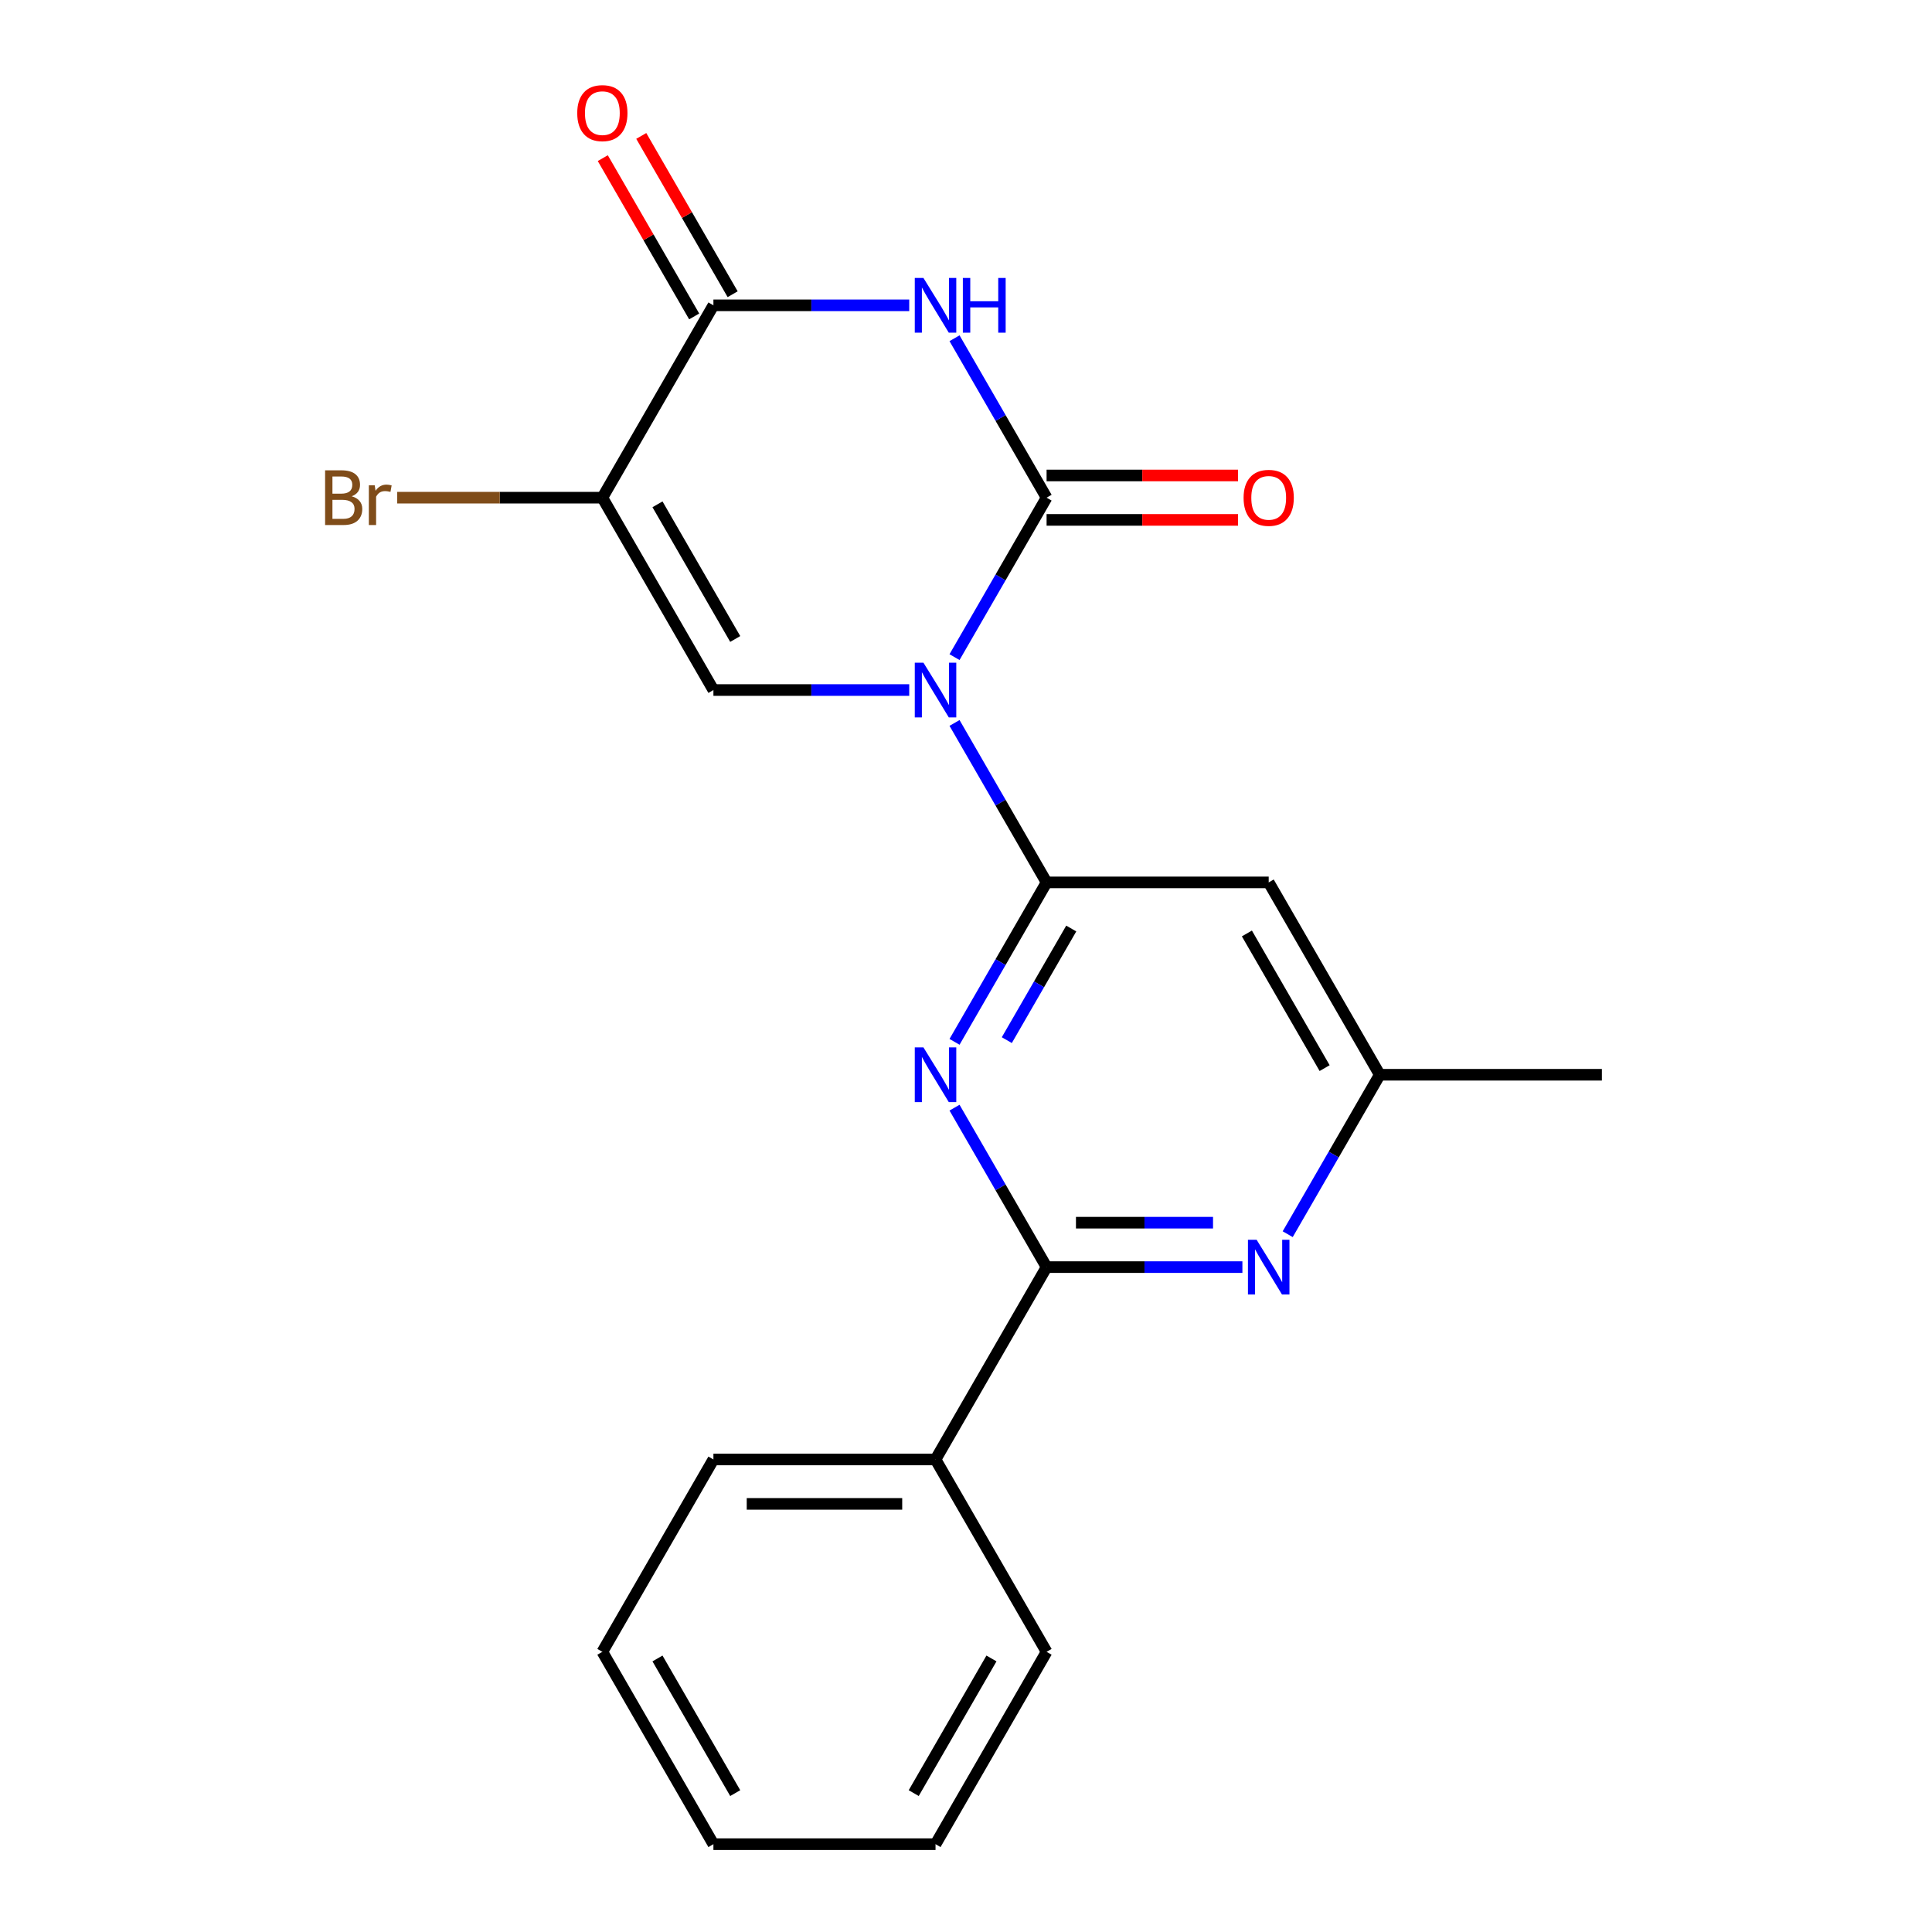 <?xml version='1.0' encoding='iso-8859-1'?>
<svg version='1.1' baseProfile='full'
              xmlns='http://www.w3.org/2000/svg'
                      xmlns:rdkit='http://www.rdkit.org/xml'
                      xmlns:xlink='http://www.w3.org/1999/xlink'
                  xml:space='preserve'
width='1000px' height='1000px' viewBox='0 0 1000 1000'>
<!-- END OF HEADER -->
<rect style='opacity:1.0;fill:#FFFFFF;stroke:none' width='1000' height='1000' x='0' y='0'> </rect>
<path class='bond-0' d='M 494.063,340.128 L 517.887,298.863' style='fill:none;fill-rule:evenodd;stroke:#0000FF;stroke-width:6px;stroke-linecap:butt;stroke-linejoin:miter;stroke-opacity:1' />
<path class='bond-0' d='M 517.887,298.863 L 541.712,257.598' style='fill:none;fill-rule:evenodd;stroke:#000000;stroke-width:6px;stroke-linecap:butt;stroke-linejoin:miter;stroke-opacity:1' />
<path class='bond-2' d='M 494.063,374.196 L 517.887,415.461' style='fill:none;fill-rule:evenodd;stroke:#0000FF;stroke-width:6px;stroke-linecap:butt;stroke-linejoin:miter;stroke-opacity:1' />
<path class='bond-2' d='M 517.887,415.461 L 541.712,456.726' style='fill:none;fill-rule:evenodd;stroke:#000000;stroke-width:6px;stroke-linecap:butt;stroke-linejoin:miter;stroke-opacity:1' />
<path class='bond-3' d='M 470.614,357.162 L 419.938,357.162' style='fill:none;fill-rule:evenodd;stroke:#0000FF;stroke-width:6px;stroke-linecap:butt;stroke-linejoin:miter;stroke-opacity:1' />
<path class='bond-3' d='M 419.938,357.162 L 369.262,357.162' style='fill:none;fill-rule:evenodd;stroke:#000000;stroke-width:6px;stroke-linecap:butt;stroke-linejoin:miter;stroke-opacity:1' />
<path class='bond-1' d='M 541.712,257.598 L 517.887,216.333' style='fill:none;fill-rule:evenodd;stroke:#000000;stroke-width:6px;stroke-linecap:butt;stroke-linejoin:miter;stroke-opacity:1' />
<path class='bond-1' d='M 517.887,216.333 L 494.063,175.068' style='fill:none;fill-rule:evenodd;stroke:#0000FF;stroke-width:6px;stroke-linecap:butt;stroke-linejoin:miter;stroke-opacity:1' />
<path class='bond-11' d='M 541.712,269.095 L 591.258,269.095' style='fill:none;fill-rule:evenodd;stroke:#000000;stroke-width:6px;stroke-linecap:butt;stroke-linejoin:miter;stroke-opacity:1' />
<path class='bond-11' d='M 591.258,269.095 L 640.804,269.095' style='fill:none;fill-rule:evenodd;stroke:#FF0000;stroke-width:6px;stroke-linecap:butt;stroke-linejoin:miter;stroke-opacity:1' />
<path class='bond-11' d='M 541.712,246.101 L 591.258,246.101' style='fill:none;fill-rule:evenodd;stroke:#000000;stroke-width:6px;stroke-linecap:butt;stroke-linejoin:miter;stroke-opacity:1' />
<path class='bond-11' d='M 591.258,246.101 L 640.804,246.101' style='fill:none;fill-rule:evenodd;stroke:#FF0000;stroke-width:6px;stroke-linecap:butt;stroke-linejoin:miter;stroke-opacity:1' />
<path class='bond-21' d='M 470.614,158.034 L 419.938,158.034' style='fill:none;fill-rule:evenodd;stroke:#0000FF;stroke-width:6px;stroke-linecap:butt;stroke-linejoin:miter;stroke-opacity:1' />
<path class='bond-21' d='M 419.938,158.034 L 369.262,158.034' style='fill:none;fill-rule:evenodd;stroke:#000000;stroke-width:6px;stroke-linecap:butt;stroke-linejoin:miter;stroke-opacity:1' />
<path class='bond-5' d='M 541.712,456.726 L 517.887,497.991' style='fill:none;fill-rule:evenodd;stroke:#000000;stroke-width:6px;stroke-linecap:butt;stroke-linejoin:miter;stroke-opacity:1' />
<path class='bond-5' d='M 517.887,497.991 L 494.063,539.256' style='fill:none;fill-rule:evenodd;stroke:#0000FF;stroke-width:6px;stroke-linecap:butt;stroke-linejoin:miter;stroke-opacity:1' />
<path class='bond-5' d='M 554.477,480.602 L 537.8,509.487' style='fill:none;fill-rule:evenodd;stroke:#000000;stroke-width:6px;stroke-linecap:butt;stroke-linejoin:miter;stroke-opacity:1' />
<path class='bond-5' d='M 537.8,509.487 L 521.123,538.373' style='fill:none;fill-rule:evenodd;stroke:#0000FF;stroke-width:6px;stroke-linecap:butt;stroke-linejoin:miter;stroke-opacity:1' />
<path class='bond-9' d='M 541.712,456.726 L 656.678,456.726' style='fill:none;fill-rule:evenodd;stroke:#000000;stroke-width:6px;stroke-linecap:butt;stroke-linejoin:miter;stroke-opacity:1' />
<path class='bond-4' d='M 369.262,357.162 L 311.779,257.598' style='fill:none;fill-rule:evenodd;stroke:#000000;stroke-width:6px;stroke-linecap:butt;stroke-linejoin:miter;stroke-opacity:1' />
<path class='bond-4' d='M 380.552,330.731 L 340.314,261.036' style='fill:none;fill-rule:evenodd;stroke:#000000;stroke-width:6px;stroke-linecap:butt;stroke-linejoin:miter;stroke-opacity:1' />
<path class='bond-6' d='M 311.779,257.598 L 369.262,158.034' style='fill:none;fill-rule:evenodd;stroke:#000000;stroke-width:6px;stroke-linecap:butt;stroke-linejoin:miter;stroke-opacity:1' />
<path class='bond-14' d='M 311.779,257.598 L 258.683,257.598' style='fill:none;fill-rule:evenodd;stroke:#000000;stroke-width:6px;stroke-linecap:butt;stroke-linejoin:miter;stroke-opacity:1' />
<path class='bond-14' d='M 258.683,257.598 L 205.586,257.598' style='fill:none;fill-rule:evenodd;stroke:#7F4C19;stroke-width:6px;stroke-linecap:butt;stroke-linejoin:miter;stroke-opacity:1' />
<path class='bond-7' d='M 494.063,573.324 L 517.887,614.589' style='fill:none;fill-rule:evenodd;stroke:#0000FF;stroke-width:6px;stroke-linecap:butt;stroke-linejoin:miter;stroke-opacity:1' />
<path class='bond-7' d='M 517.887,614.589 L 541.712,655.854' style='fill:none;fill-rule:evenodd;stroke:#000000;stroke-width:6px;stroke-linecap:butt;stroke-linejoin:miter;stroke-opacity:1' />
<path class='bond-12' d='M 379.218,152.286 L 355.567,111.321' style='fill:none;fill-rule:evenodd;stroke:#000000;stroke-width:6px;stroke-linecap:butt;stroke-linejoin:miter;stroke-opacity:1' />
<path class='bond-12' d='M 355.567,111.321 L 331.916,70.356' style='fill:none;fill-rule:evenodd;stroke:#FF0000;stroke-width:6px;stroke-linecap:butt;stroke-linejoin:miter;stroke-opacity:1' />
<path class='bond-12' d='M 359.306,163.782 L 335.654,122.817' style='fill:none;fill-rule:evenodd;stroke:#000000;stroke-width:6px;stroke-linecap:butt;stroke-linejoin:miter;stroke-opacity:1' />
<path class='bond-12' d='M 335.654,122.817 L 312.003,81.853' style='fill:none;fill-rule:evenodd;stroke:#FF0000;stroke-width:6px;stroke-linecap:butt;stroke-linejoin:miter;stroke-opacity:1' />
<path class='bond-13' d='M 541.712,655.854 L 484.228,755.418' style='fill:none;fill-rule:evenodd;stroke:#000000;stroke-width:6px;stroke-linecap:butt;stroke-linejoin:miter;stroke-opacity:1' />
<path class='bond-22' d='M 541.712,655.854 L 592.388,655.854' style='fill:none;fill-rule:evenodd;stroke:#000000;stroke-width:6px;stroke-linecap:butt;stroke-linejoin:miter;stroke-opacity:1' />
<path class='bond-22' d='M 592.388,655.854 L 643.064,655.854' style='fill:none;fill-rule:evenodd;stroke:#0000FF;stroke-width:6px;stroke-linecap:butt;stroke-linejoin:miter;stroke-opacity:1' />
<path class='bond-22' d='M 556.915,632.86 L 592.388,632.86' style='fill:none;fill-rule:evenodd;stroke:#000000;stroke-width:6px;stroke-linecap:butt;stroke-linejoin:miter;stroke-opacity:1' />
<path class='bond-22' d='M 592.388,632.86 L 627.861,632.86' style='fill:none;fill-rule:evenodd;stroke:#0000FF;stroke-width:6px;stroke-linecap:butt;stroke-linejoin:miter;stroke-opacity:1' />
<path class='bond-8' d='M 666.513,638.82 L 690.337,597.555' style='fill:none;fill-rule:evenodd;stroke:#0000FF;stroke-width:6px;stroke-linecap:butt;stroke-linejoin:miter;stroke-opacity:1' />
<path class='bond-8' d='M 690.337,597.555 L 714.162,556.29' style='fill:none;fill-rule:evenodd;stroke:#000000;stroke-width:6px;stroke-linecap:butt;stroke-linejoin:miter;stroke-opacity:1' />
<path class='bond-10' d='M 656.678,456.726 L 714.162,556.29' style='fill:none;fill-rule:evenodd;stroke:#000000;stroke-width:6px;stroke-linecap:butt;stroke-linejoin:miter;stroke-opacity:1' />
<path class='bond-10' d='M 645.388,483.157 L 685.626,552.852' style='fill:none;fill-rule:evenodd;stroke:#000000;stroke-width:6px;stroke-linecap:butt;stroke-linejoin:miter;stroke-opacity:1' />
<path class='bond-15' d='M 714.162,556.29 L 829.128,556.29' style='fill:none;fill-rule:evenodd;stroke:#000000;stroke-width:6px;stroke-linecap:butt;stroke-linejoin:miter;stroke-opacity:1' />
<path class='bond-16' d='M 484.228,755.418 L 369.262,755.418' style='fill:none;fill-rule:evenodd;stroke:#000000;stroke-width:6px;stroke-linecap:butt;stroke-linejoin:miter;stroke-opacity:1' />
<path class='bond-16' d='M 466.983,778.411 L 386.507,778.411' style='fill:none;fill-rule:evenodd;stroke:#000000;stroke-width:6px;stroke-linecap:butt;stroke-linejoin:miter;stroke-opacity:1' />
<path class='bond-17' d='M 484.228,755.418 L 541.712,854.982' style='fill:none;fill-rule:evenodd;stroke:#000000;stroke-width:6px;stroke-linecap:butt;stroke-linejoin:miter;stroke-opacity:1' />
<path class='bond-19' d='M 369.262,755.418 L 311.779,854.982' style='fill:none;fill-rule:evenodd;stroke:#000000;stroke-width:6px;stroke-linecap:butt;stroke-linejoin:miter;stroke-opacity:1' />
<path class='bond-18' d='M 541.712,854.982 L 484.228,954.545' style='fill:none;fill-rule:evenodd;stroke:#000000;stroke-width:6px;stroke-linecap:butt;stroke-linejoin:miter;stroke-opacity:1' />
<path class='bond-18' d='M 513.176,858.419 L 472.938,928.114' style='fill:none;fill-rule:evenodd;stroke:#000000;stroke-width:6px;stroke-linecap:butt;stroke-linejoin:miter;stroke-opacity:1' />
<path class='bond-20' d='M 484.228,954.545 L 369.262,954.545' style='fill:none;fill-rule:evenodd;stroke:#000000;stroke-width:6px;stroke-linecap:butt;stroke-linejoin:miter;stroke-opacity:1' />
<path class='bond-23' d='M 311.779,854.982 L 369.262,954.545' style='fill:none;fill-rule:evenodd;stroke:#000000;stroke-width:6px;stroke-linecap:butt;stroke-linejoin:miter;stroke-opacity:1' />
<path class='bond-23' d='M 340.314,858.419 L 380.552,928.114' style='fill:none;fill-rule:evenodd;stroke:#000000;stroke-width:6px;stroke-linecap:butt;stroke-linejoin:miter;stroke-opacity:1' />
<path  class='atom-0' d='M 477.968 343.002
L 487.248 358.002
Q 488.168 359.482, 489.648 362.162
Q 491.128 364.842, 491.208 365.002
L 491.208 343.002
L 494.968 343.002
L 494.968 371.322
L 491.088 371.322
L 481.128 354.922
Q 479.968 353.002, 478.728 350.802
Q 477.528 348.602, 477.168 347.922
L 477.168 371.322
L 473.488 371.322
L 473.488 343.002
L 477.968 343.002
' fill='#0000FF'/>
<path  class='atom-2' d='M 477.968 143.874
L 487.248 158.874
Q 488.168 160.354, 489.648 163.034
Q 491.128 165.714, 491.208 165.874
L 491.208 143.874
L 494.968 143.874
L 494.968 172.194
L 491.088 172.194
L 481.128 155.794
Q 479.968 153.874, 478.728 151.674
Q 477.528 149.474, 477.168 148.794
L 477.168 172.194
L 473.488 172.194
L 473.488 143.874
L 477.968 143.874
' fill='#0000FF'/>
<path  class='atom-2' d='M 498.368 143.874
L 502.208 143.874
L 502.208 155.914
L 516.688 155.914
L 516.688 143.874
L 520.528 143.874
L 520.528 172.194
L 516.688 172.194
L 516.688 159.114
L 502.208 159.114
L 502.208 172.194
L 498.368 172.194
L 498.368 143.874
' fill='#0000FF'/>
<path  class='atom-6' d='M 477.968 542.13
L 487.248 557.13
Q 488.168 558.61, 489.648 561.29
Q 491.128 563.97, 491.208 564.13
L 491.208 542.13
L 494.968 542.13
L 494.968 570.45
L 491.088 570.45
L 481.128 554.05
Q 479.968 552.13, 478.728 549.93
Q 477.528 547.73, 477.168 547.05
L 477.168 570.45
L 473.488 570.45
L 473.488 542.13
L 477.968 542.13
' fill='#0000FF'/>
<path  class='atom-9' d='M 650.418 641.694
L 659.698 656.694
Q 660.618 658.174, 662.098 660.854
Q 663.578 663.534, 663.658 663.694
L 663.658 641.694
L 667.418 641.694
L 667.418 670.014
L 663.538 670.014
L 653.578 653.614
Q 652.418 651.694, 651.178 649.494
Q 649.978 647.294, 649.618 646.614
L 649.618 670.014
L 645.938 670.014
L 645.938 641.694
L 650.418 641.694
' fill='#0000FF'/>
<path  class='atom-12' d='M 643.678 257.678
Q 643.678 250.878, 647.038 247.078
Q 650.398 243.278, 656.678 243.278
Q 662.958 243.278, 666.318 247.078
Q 669.678 250.878, 669.678 257.678
Q 669.678 264.558, 666.278 268.478
Q 662.878 272.358, 656.678 272.358
Q 650.438 272.358, 647.038 268.478
Q 643.678 264.598, 643.678 257.678
M 656.678 269.158
Q 660.998 269.158, 663.318 266.278
Q 665.678 263.358, 665.678 257.678
Q 665.678 252.118, 663.318 249.318
Q 660.998 246.478, 656.678 246.478
Q 652.358 246.478, 649.998 249.278
Q 647.678 252.078, 647.678 257.678
Q 647.678 263.398, 649.998 266.278
Q 652.358 269.158, 656.678 269.158
' fill='#FF0000'/>
<path  class='atom-13' d='M 298.779 58.55
Q 298.779 51.75, 302.139 47.95
Q 305.499 44.15, 311.779 44.15
Q 318.059 44.15, 321.419 47.95
Q 324.779 51.75, 324.779 58.55
Q 324.779 65.43, 321.379 69.35
Q 317.979 73.23, 311.779 73.23
Q 305.539 73.23, 302.139 69.35
Q 298.779 65.47, 298.779 58.55
M 311.779 70.03
Q 316.099 70.03, 318.419 67.15
Q 320.779 64.23, 320.779 58.55
Q 320.779 52.99, 318.419 50.19
Q 316.099 47.35, 311.779 47.35
Q 307.459 47.35, 305.099 50.15
Q 302.779 52.95, 302.779 58.55
Q 302.779 64.27, 305.099 67.15
Q 307.459 70.03, 311.779 70.03
' fill='#FF0000'/>
<path  class='atom-15' d='M 182.032 256.878
Q 184.752 257.638, 186.112 259.318
Q 187.512 260.958, 187.512 263.398
Q 187.512 267.318, 184.992 269.558
Q 182.512 271.758, 177.792 271.758
L 168.272 271.758
L 168.272 243.438
L 176.632 243.438
Q 181.472 243.438, 183.912 245.398
Q 186.352 247.358, 186.352 250.958
Q 186.352 255.238, 182.032 256.878
M 172.072 246.638
L 172.072 255.518
L 176.632 255.518
Q 179.432 255.518, 180.872 254.398
Q 182.352 253.238, 182.352 250.958
Q 182.352 246.638, 176.632 246.638
L 172.072 246.638
M 177.792 268.558
Q 180.552 268.558, 182.032 267.238
Q 183.512 265.918, 183.512 263.398
Q 183.512 261.078, 181.872 259.918
Q 180.272 258.718, 177.192 258.718
L 172.072 258.718
L 172.072 268.558
L 177.792 268.558
' fill='#7F4C19'/>
<path  class='atom-15' d='M 193.952 251.198
L 194.392 254.038
Q 196.552 250.838, 200.072 250.838
Q 201.192 250.838, 202.712 251.238
L 202.112 254.598
Q 200.392 254.198, 199.432 254.198
Q 197.752 254.198, 196.632 254.878
Q 195.552 255.518, 194.672 257.078
L 194.672 271.758
L 190.912 271.758
L 190.912 251.198
L 193.952 251.198
' fill='#7F4C19'/>
</svg>
